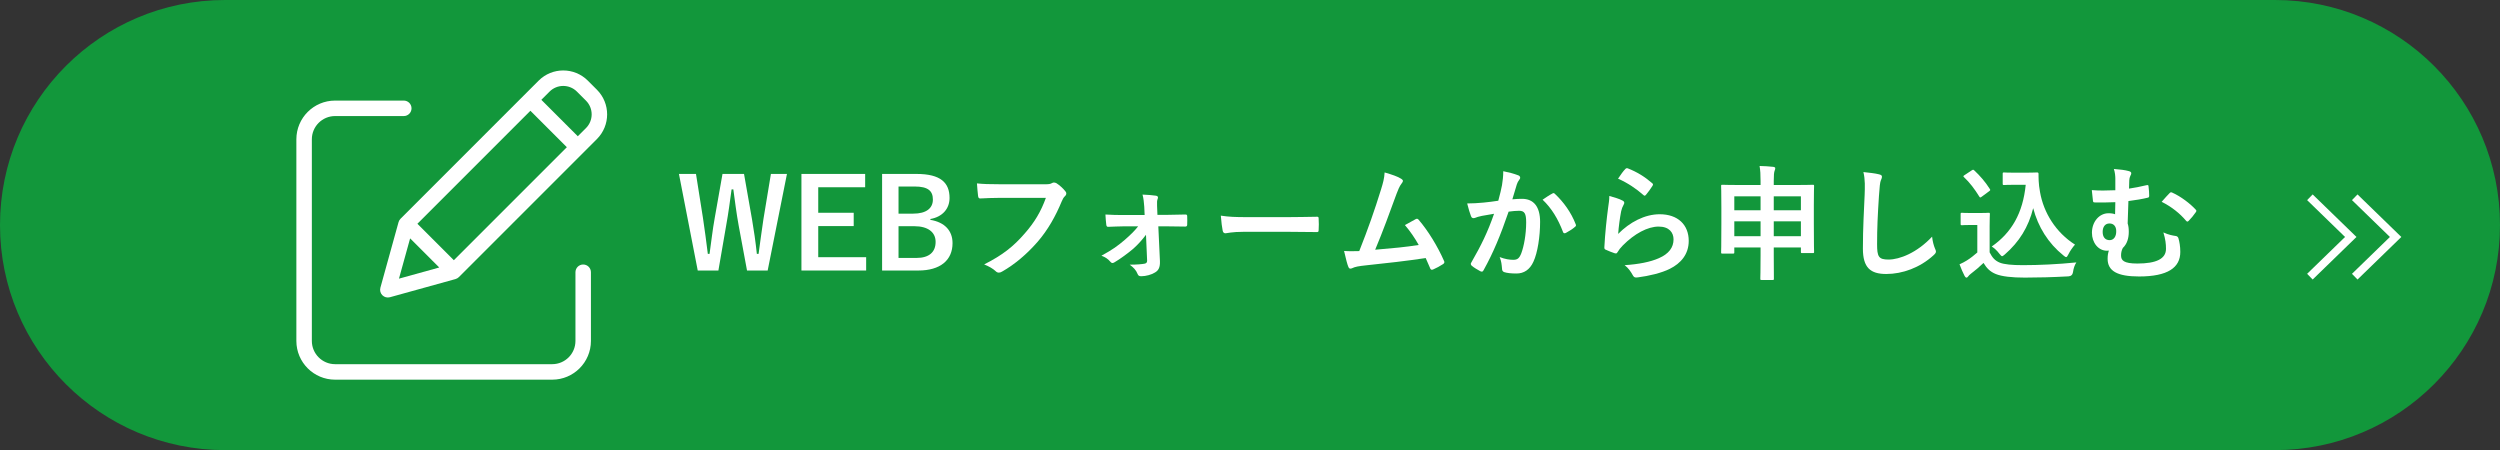 <?xml version="1.0" encoding="UTF-8"?><svg id="b" xmlns="http://www.w3.org/2000/svg" width="419.922" height="75.606" viewBox="0 0 419.922 75.606"><rect x="0" y="0" width="419.922" height="75.606" fill="#333333" stroke="none"/><defs><style>.d{fill:#12973b;}.d,.e{stroke-width:0px;}.e{fill:#fff;}</style></defs><g id="c"><path class="d" d="m37.803,74.232C17.716,74.232,1.374,57.89,1.374,37.803S17.716,1.375,37.803,1.375h344.315c20.087,0,36.43,16.342,36.43,36.429s-16.343,36.429-36.43,36.429H37.803Z"/><path class="d" d="m382.119,2.748c19.329,0,35.055,15.726,35.055,35.055s-15.726,35.055-35.055,35.055H37.803c-19.329,0-35.055-15.726-35.055-35.055S18.474,2.748,37.803,2.748h344.316m0-2.748H37.803C16.925,0,0,16.925,0,37.803s16.925,37.803,37.803,37.803h344.316c20.878,0,37.803-16.925,37.803-37.803S402.997,0,382.119,0h0Z"/><path class="e" d="m388.455,32.656l-.931.957,6.372,6.19-6.372,6.188.931.959,7.359-7.147-7.359-7.146Z"/><path class="e" d="m395.989,32.656l-.931.957,6.372,6.19-6.372,6.188.931.959,7.359-7.147-7.359-7.146Z"/><path class="e" d="m128.946,45.438h-3.47l-1.401-7.547c-.396-2.174-.605-3.972-.898-6.083h-.293c-.292,2.132-.522,3.93-.898,6l-1.317,7.63h-3.47l-3.157-16.222h2.864l1.171,7.399c.292,1.986.564,3.951.815,6.021h.292c.293-2.027.502-4.014.857-5.957l1.317-7.463h3.616l1.358,7.713c.313,1.84.564,3.555.795,5.707h.292c.313-2.174.502-3.825.815-5.832l1.255-7.588h2.696l-3.24,16.222Z"/><path class="e" d="m145.319,31.453h-7.881v4.285h5.957v2.237h-5.957v5.226h8.048v2.237h-10.87v-16.222h10.703v2.236Z"/><path class="e" d="m153.955,29.216c4.056,0,5.54,1.483,5.54,4.034,0,1.86-1.254,3.198-3.22,3.533v.146c2.404.397,3.722,1.819,3.722,3.909,0,2.864-2.049,4.6-5.749,4.6h-6.083v-16.222h5.79Zm-3.031,6.668h2.467c2.216,0,3.304-.92,3.304-2.362s-.795-2.194-3.053-2.194h-2.718v4.557Zm0,7.442h3.011c2.153,0,3.219-1.004,3.219-2.697,0-1.651-1.316-2.634-3.574-2.634h-2.655v5.331Z"/><path class="e" d="m168.132,33.23c-1.359,0-2.551.062-3.449.104-.272.021-.355-.126-.397-.419-.062-.418-.146-1.505-.188-2.111.941.104,2.049.146,4.014.146h7.463c.628,0,.857-.042,1.15-.209.104-.062.209-.083.313-.083.125,0,.251.041.397.104.563.355,1.128.878,1.525,1.379.104.126.146.23.146.355,0,.188-.104.355-.293.522-.188.188-.292.397-.48.815-1.024,2.467-2.3,4.767-4.056,6.794-1.798,2.049-3.825,3.784-5.937,4.976-.188.126-.377.188-.564.188-.167,0-.355-.062-.522-.23-.481-.46-1.171-.836-1.944-1.149,3.052-1.547,4.912-2.989,6.836-5.227,1.63-1.86,2.696-3.637,3.532-5.957h-7.546Z"/><path class="e" d="m192.491,39.438c-.586.773-1.275,1.568-2.091,2.3-.836.731-2.3,1.798-3.198,2.32-.146.084-.251.125-.355.125s-.209-.062-.334-.209c-.419-.501-.857-.773-1.506-1.024,1.944-1.065,2.676-1.609,3.889-2.634.94-.815,1.672-1.525,2.278-2.299h-2.404c-.878,0-1.734.062-2.634.083-.167.021-.292-.104-.313-.334-.062-.46-.104-1.004-.146-1.735,1.275.084,2.007.084,3.031.084h3.554l-.062-1.38c-.062-.753-.104-1.338-.293-2.049.795.021,1.757.104,2.279.188.313.041.376.271.271.522-.126.293-.126.564-.104,1.212l.062,1.484h1.464c1.045,0,2.299-.062,3.177-.062.251-.021.355.062.355.271.021.481.021.982,0,1.464,0,.188-.125.313-.355.292-.794,0-1.881-.041-3.114-.041h-1.38l.271,5.832c.042,1.087-.251,1.589-.836,1.923-.544.355-1.526.627-2.3.627-.355,0-.501-.104-.605-.354-.272-.69-.69-1.108-1.338-1.589,1.191,0,2.069-.084,2.508-.168.293-.062.418-.209.418-.501l-.188-4.349Z"/><path class="e" d="m208.926,38.936c-2.069,0-2.864.251-3.073.251-.251,0-.418-.125-.48-.438-.104-.481-.23-1.464-.313-2.529,1.358.209,2.403.251,4.515.251h6.731c1.589,0,3.198-.042,4.809-.063.313-.021.376.042.376.293.042.627.042,1.338,0,1.965,0,.251-.084.335-.376.313-1.568-.021-3.115-.042-4.662-.042h-7.525Z"/><path class="e" d="m235.397,30.052c.146.104.251.209.251.334,0,.104-.062.251-.209.418-.377.481-.627,1.129-.857,1.735-1.171,3.198-2.278,6.271-3.596,9.407,3.22-.271,4.976-.439,7.316-.794-.647-1.15-1.421-2.3-2.32-3.345.627-.335,1.233-.69,1.819-1.004.229-.125.354-.042.501.125,1.631,1.902,3.199,4.516,4.223,6.836.063.104.084.188.084.272,0,.125-.084.25-.271.355-.502.334-1.024.605-1.589.856-.084.042-.167.062-.251.062-.125,0-.229-.104-.293-.292-.251-.586-.48-1.129-.731-1.673-3.345.502-6.522.857-9.93,1.213-1.38.146-1.944.251-2.445.501-.272.126-.502.084-.606-.209-.167-.354-.439-1.4-.731-2.696.836.062,1.714.042,2.55.021,1.484-3.741,2.571-6.835,3.658-10.348.335-1.087.544-1.818.606-2.863,1.275.376,2.174.669,2.822,1.087Z"/><path class="e" d="m252.292,31.077c.104-.627.209-1.442.209-2.32,1.087.229,1.672.376,2.509.689.209.062.334.23.334.418,0,.104-.042.209-.146.313-.209.272-.313.502-.418.795-.271.856-.48,1.63-.752,2.508.564-.062,1.191-.083,1.63-.083,1.965,0,3.031,1.338,3.031,3.867,0,2.467-.418,5.205-1.129,6.71-.606,1.338-1.609,1.966-2.822,1.966-1.003,0-1.609-.084-2.069-.23-.251-.084-.376-.271-.376-.585-.062-.669-.104-1.255-.397-1.944.94.355,1.651.46,2.3.46.689,0,1.003-.251,1.338-1.108.438-1.17.815-3.156.815-5.184,0-1.484-.272-1.944-1.191-1.944-.502,0-1.15.062-1.757.146-1.379,4.014-2.571,6.898-4.201,9.825-.126.271-.293.313-.544.188-.376-.188-1.191-.689-1.442-.92-.104-.104-.167-.188-.167-.313,0-.062.021-.146.084-.229,1.672-2.906,2.759-5.122,3.825-8.194-.815.125-1.484.25-2.049.354-.543.105-.878.23-1.149.335-.293.104-.544.062-.669-.271-.188-.481-.418-1.233-.648-2.153.92,0,1.84-.062,2.76-.146.878-.084,1.651-.188,2.467-.313.334-1.191.48-1.923.627-2.634Zm8.508,1.4c.146-.084.251-.042.397.104,1.422,1.338,2.696,3.073,3.47,5.08.084.188.063.292-.083.418-.355.334-1.15.836-1.568,1.045-.209.104-.418.084-.48-.167-.836-2.195-1.923-3.993-3.429-5.414.522-.355,1.129-.773,1.693-1.066Z"/><path class="e" d="m272.491,33.668c.23.104.335.23.335.397,0,.104-.042.209-.104.313-.188.334-.335.711-.419,1.107-.209,1.066-.418,2.613-.501,3.805,1.923-1.943,4.432-3.303,6.981-3.303,3.053,0,4.871,1.777,4.871,4.474,0,2.278-1.358,3.784-3.156,4.683-1.401.711-3.554,1.213-5.352,1.442-.46.062-.648.042-.837-.271-.396-.711-.773-1.275-1.421-1.777,2.341-.146,4.348-.543,5.748-1.17,1.693-.732,2.467-1.819,2.467-3.157,0-1.129-.71-2.153-2.508-2.153-1.84,0-4.056,1.192-6.021,3.178-.377.376-.648.731-.899,1.149-.125.21-.209.21-.48.146-.48-.167-.982-.355-1.422-.564-.209-.083-.292-.125-.292-.418.125-2.425.396-4.892.647-6.752.084-.627.188-1.171.188-1.882.815.23,1.693.481,2.174.753Zm.522-5.289c.104-.104.23-.167.397-.104,1.547.606,2.843,1.401,4.098,2.488.104.083.146.146.146.229,0,.062-.041.146-.104.251-.271.438-.71,1.045-1.065,1.463-.084.104-.168.168-.23.168-.083,0-.146-.042-.251-.146-1.17-1.024-2.571-1.986-4.223-2.718.502-.753.899-1.296,1.233-1.631Z"/><path class="e" d="m295.721,30.428c0-1.149-.042-1.798-.167-2.55.794.021,1.589.062,2.3.146.188.021.334.104.334.209,0,.168-.042.293-.104.439-.104.271-.146.731-.146,1.714v.69h3.68c2.027,0,2.738-.042,2.863-.042.209,0,.23.021.23.229,0,.126-.042.899-.042,3.22v3.052c0,3.889.042,4.62.042,4.745,0,.21-.021.23-.23.23h-1.756c-.209,0-.229-.021-.229-.23v-.71h-4.558v1.358c0,2.487.021,3.763.021,3.867,0,.209-.021.23-.209.23h-1.861c-.188,0-.209-.021-.209-.23,0-.125.042-1.38.042-3.847v-1.379h-4.411v.794c0,.209-.021.23-.229.23h-1.756c-.209,0-.23-.021-.23-.23,0-.125.042-.857.042-4.767v-2.717c0-2.718-.042-3.471-.042-3.617,0-.209.021-.229.23-.229.146,0,.856.042,2.864.042h3.532v-.648Zm-4.411,4.892h4.411v-2.341h-4.411v2.341Zm4.411,4.349v-2.488h-4.411v2.488h4.411Zm2.216-6.689v2.341h4.558v-2.341h-4.558Zm4.558,6.689v-2.488h-4.558v2.488h4.558Z"/><path class="e" d="m315.606,29.279c.355.083.502.188.502.397,0,.229-.125.48-.209.689-.104.293-.188.94-.293,2.55-.209,3.22-.313,5.352-.313,8.091,0,2.111.251,2.592,1.924,2.592,1.86,0,4.766-1.129,7.316-3.847.083.795.271,1.484.48,1.986.104.229.167.376.167.502,0,.188-.083.355-.418.647-2.258,2.069-5.205,3.136-7.923,3.136-2.676,0-3.93-1.066-3.93-4.265,0-3.512.188-6.521.293-9.03.041-1.233.104-2.571-.21-3.826.962.104,1.966.21,2.613.377Z"/><path class="e" d="m334.195,42.385c.439.857.857,1.38,1.714,1.735.732.293,2.049.418,3.868.418,2.696,0,5.874-.146,8.988-.46-.292.439-.48,1.004-.564,1.631q-.104.669-.773.711c-2.654.146-5.143.209-7.316.209-2.153,0-3.888-.188-4.892-.606-.962-.397-1.526-.982-2.049-1.86-.647.627-1.38,1.254-2.153,1.84-.209.167-.334.292-.418.418-.104.146-.188.209-.313.209-.083,0-.209-.104-.292-.271-.293-.544-.564-1.213-.857-1.965.543-.251.836-.397,1.233-.648.606-.376,1.212-.857,1.756-1.338v-4.62h-1.024c-1.129,0-1.422.042-1.526.042-.229,0-.251-.021-.251-.251v-1.609c0-.209.021-.23.251-.23.104,0,.397.042,1.526.042h1.338c1.108,0,1.442-.042,1.568-.042.209,0,.229.021.229.23,0,.125-.042.711-.042,1.985v4.432Zm-1.296-9.365c-.146.105-.209.146-.271.146-.063,0-.104-.041-.168-.146-.773-1.254-1.63-2.383-2.571-3.261-.167-.146-.125-.209.105-.355l1.17-.773c.23-.146.272-.167.439-.021.961.898,1.86,1.923,2.613,3.114.125.188.125.23-.104.397l-1.213.898Zm7.4-4.014c.961,0,1.63-.041,1.902-.041.146,0,.209.104.209.229,0,.481-.021,1.651.251,3.073.605,3.47,2.654,6.773,5.874,8.821-.355.397-.815,1.024-1.108,1.631-.167.313-.251.46-.376.46-.104,0-.251-.084-.46-.271-2.551-2.049-4.265-4.809-5.08-7.944-.794,3.178-2.341,5.665-4.766,7.776-.23.188-.355.293-.46.293s-.209-.125-.439-.397c-.438-.585-.878-.961-1.296-1.233,3.345-2.341,5.227-5.602,5.707-10.368h-1.818c-1.297,0-1.673.042-1.798.042-.23,0-.251-.021-.251-.251v-1.631c0-.209.021-.229.251-.229.125,0,.501.041,1.798.041h1.86Z"/><path class="e" d="m355.313,30.094c0-.544-.062-1.15-.251-1.715,1.066.084,1.902.188,2.488.355.271.062.438.188.438.355,0,.126-.042.251-.167.48-.104.21-.146.419-.167.711-.021.397-.021.732-.042,1.4.962-.146,1.86-.313,2.885-.563.355-.084.376-.021.397.25.062.523.104,1.004.104,1.506,0,.251-.084.292-.251.334-.94.23-1.944.397-3.24.564-.062,1.505-.084,2.3-.126,3.763.126.377.188.815.188,1.4,0,1.088-.293,2.049-1.003,2.718-.23.439-.293.857-.293,1.255,0,.814.418,1.358,2.738,1.358,3.178,0,4.809-.794,4.809-2.467,0-.815-.084-1.589-.439-2.759.92.418,1.547.522,2.111.605.188.021.376.188.418.377.167.564.313,1.338.313,2.299,0,2.634-2.111,4.118-6.919,4.118-3.7,0-5.289-.94-5.289-2.968,0-.606.084-.982.209-1.38-.084.021-.209.021-.334.021-1.442,0-2.509-1.358-2.509-3.01,0-1.86,1.233-3.282,2.78-3.282.502,0,.815.062,1.107.167.021-.689.042-1.338.042-2.027-1.316.062-2.467.062-3.491.042-.188,0-.25-.084-.271-.313-.062-.419-.125-1.024-.188-1.757,1.317.104,2.321.084,3.951.021v-1.86Zm-2.132,8.863c0,.878.438,1.4,1.212,1.38.648-.021,1.087-.606,1.066-1.526,0-.773-.418-1.275-1.129-1.275-.753,0-1.149.586-1.149,1.422Zm11.246-6.522c.168-.167.251-.167.439-.083,1.463.647,3.052,1.881,3.951,2.863.083.084.104.146.104.209s-.042.146-.104.23c-.377.543-.773,1.024-1.191,1.442-.084.083-.146.125-.23.125-.062,0-.146-.062-.229-.167-.962-1.149-2.384-2.32-4.077-3.156.523-.606,1.046-1.171,1.338-1.464Z"/><path class="e" d="m97.958,44.428c-.718,0-1.3.582-1.3,1.3v11.542c-.002,2.153-1.747,3.898-3.9,3.9h-36.477c-2.153-.002-3.898-1.747-3.9-3.9V23.394c.002-2.153,1.747-3.897,3.9-3.9h11.543c.718,0,1.3-.582,1.3-1.3s-.582-1.3-1.3-1.3h-11.543c-3.588.004-6.496,2.912-6.5,6.5v33.877c.004,3.588,2.912,6.496,6.5,6.5h36.477c3.588-.004,6.496-2.911,6.5-6.5v-11.543c0-.719-.582-1.3-1.3-1.3h0Z"/><path class="e" d="m98.743,13.549c-2.285-2.285-5.988-2.285-8.273,0l-23.193,23.193c-.159.159-.273.356-.333.572l-3.05,11.011c-.126.451.002.934.333,1.267.332.331.815.458,1.267.334l11.01-3.05c.217-.06.413-.175.573-.334l23.192-23.193c2.281-2.286,2.281-5.987,0-8.273l-1.526-1.525Zm-28.633,24.038l18.981-18.982,6.122,6.122-18.982,18.982-6.121-6.122Zm-1.223,2.454l4.891,4.891-6.765,1.874,1.874-6.766Zm29.543-18.531l-1.378,1.378-6.123-6.122,1.38-1.379c1.269-1.269,3.326-1.269,4.596,0l1.526,1.525c1.267,1.271,1.267,3.327,0,4.597h0Z"/></g></svg>